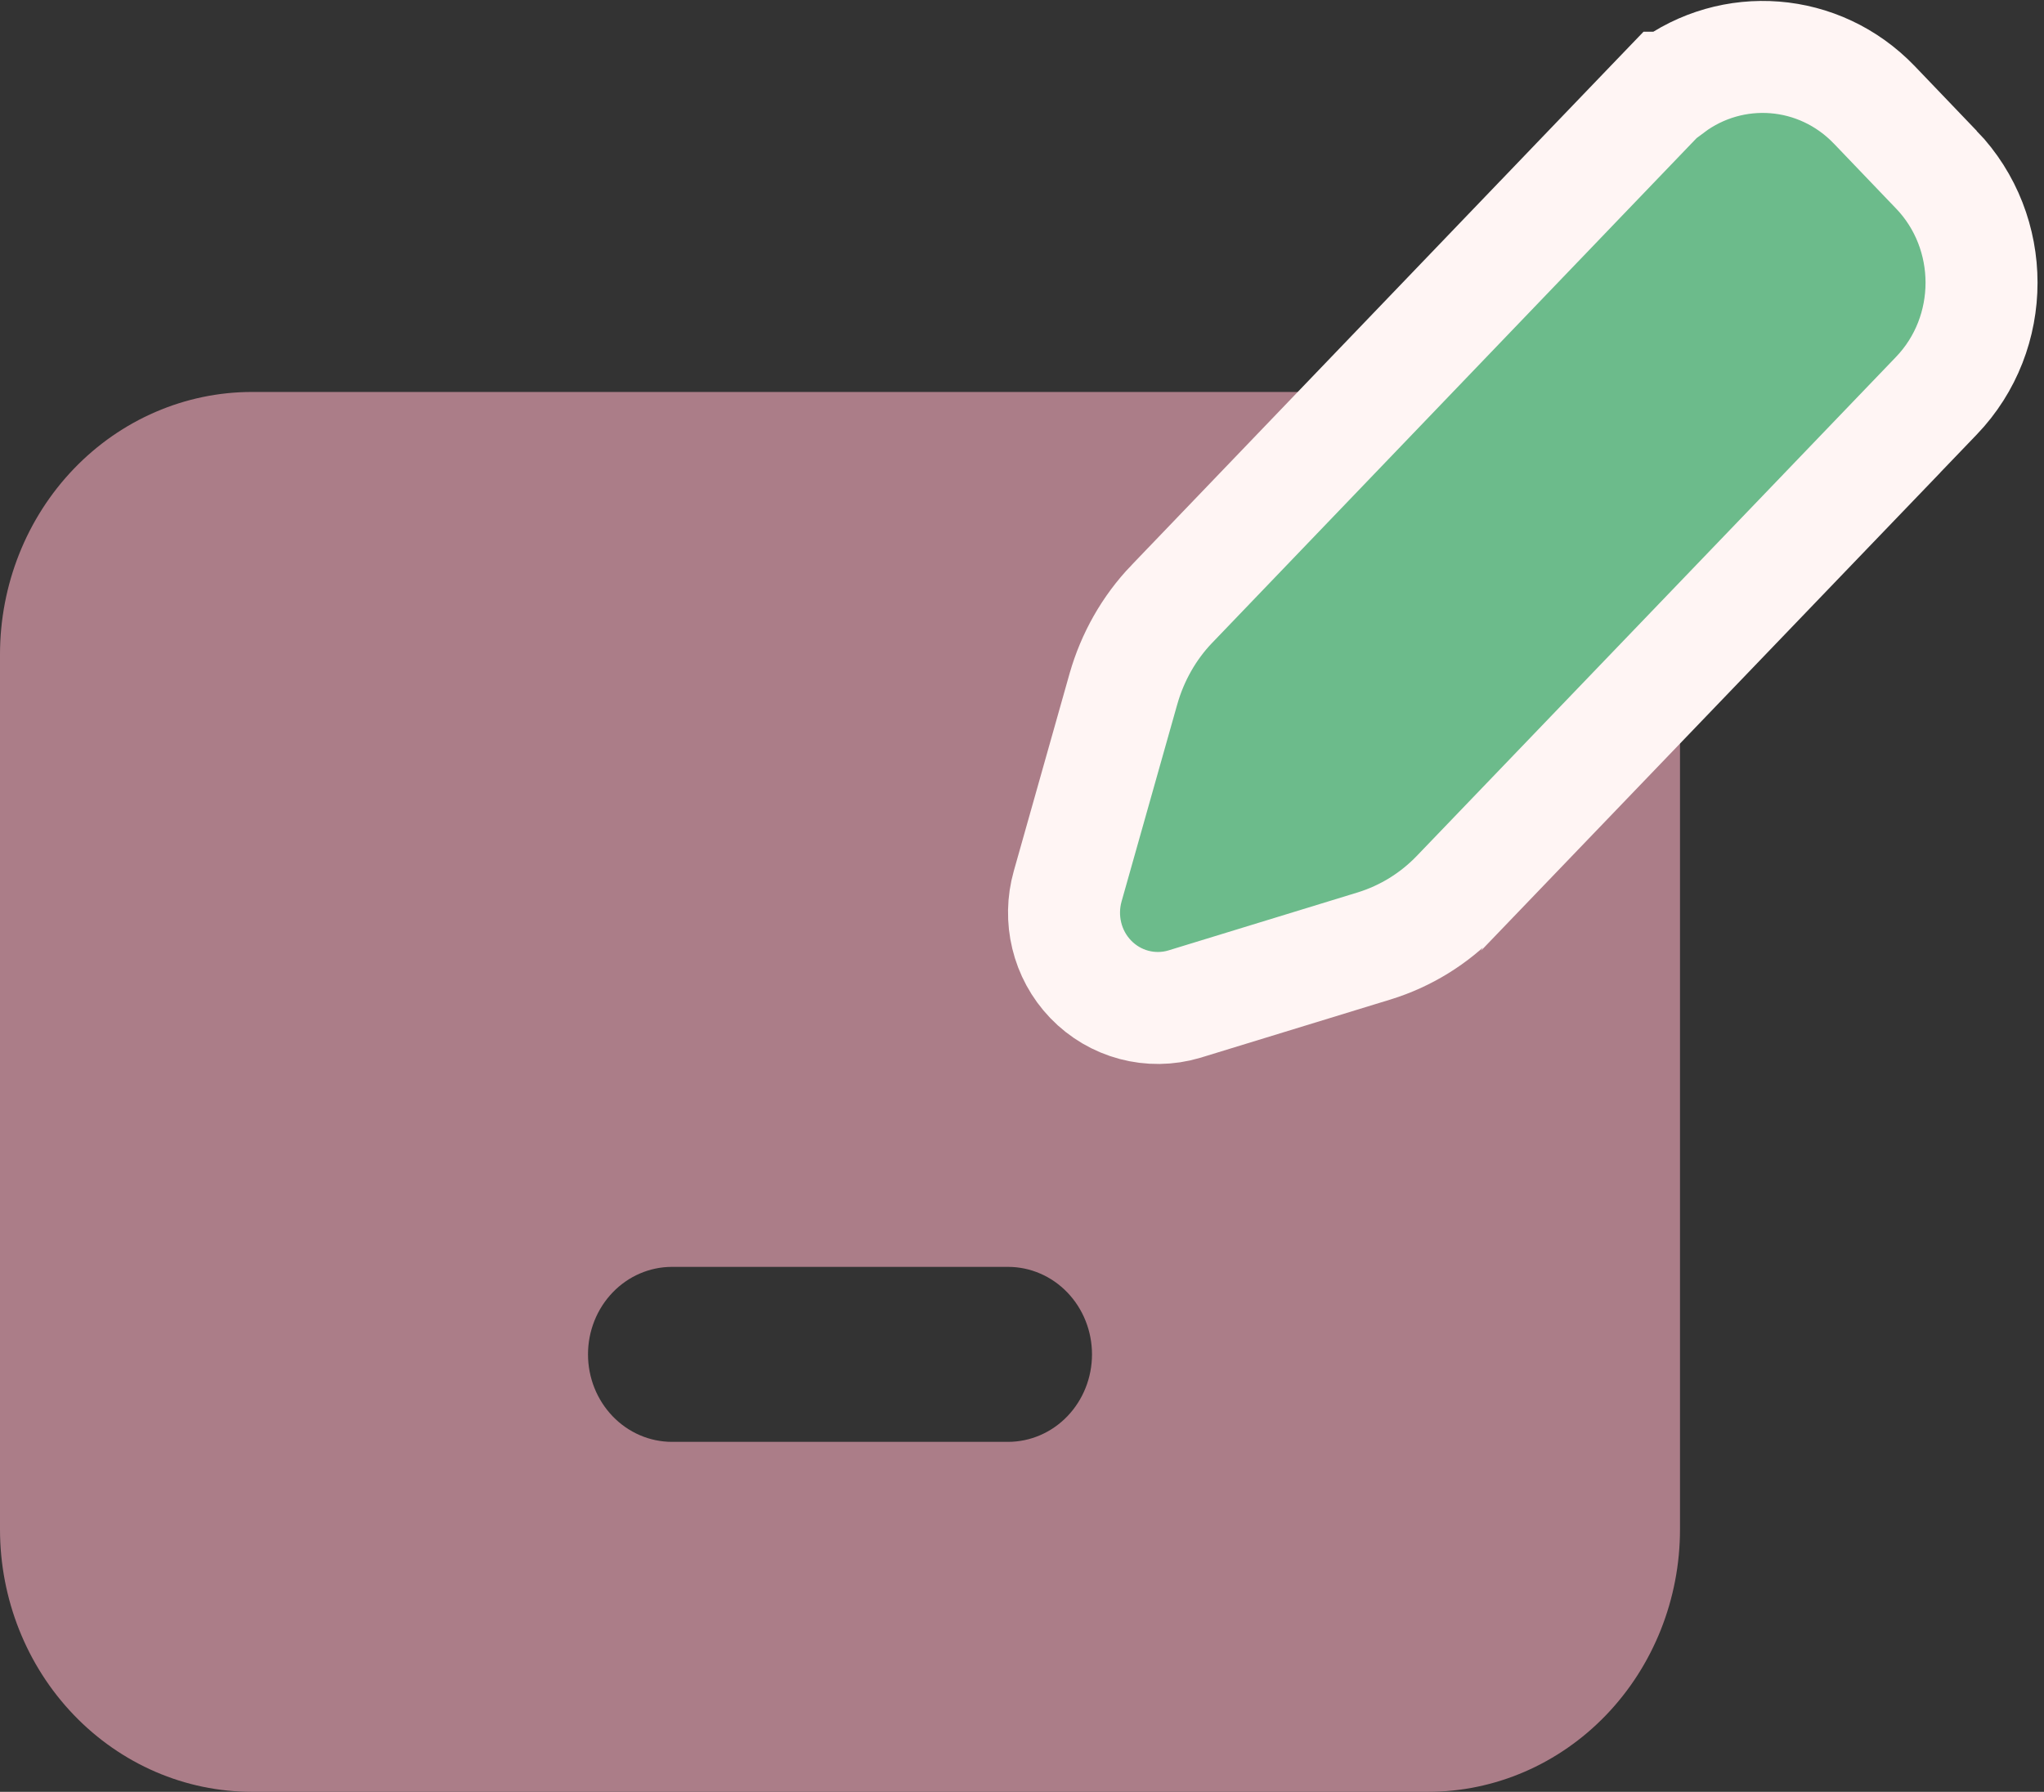 <svg width="73" height="64" viewBox="0 0 73 64" fill="none" xmlns="http://www.w3.org/2000/svg">
<rect x="0" y="0" width="73" height="64" fill="#333333" stroke="none"/>
<path d="M0 23.375C0 20.889 0.948 18.504 2.636 16.746C4.324 14.988 6.613 14 9 14H51C53.387 14 55.676 14.988 57.364 16.746C59.052 18.504 60 20.889 60 23.375V54.625C60 57.111 59.052 59.496 57.364 61.254C55.676 63.012 53.387 64 51 64H9C6.613 64 4.324 63.012 2.636 61.254C0.948 59.496 0 57.111 0 54.625V23.375ZM24 45.25C23.204 45.25 22.441 45.579 21.879 46.165C21.316 46.751 21 47.546 21 48.375C21 49.204 21.316 49.999 21.879 50.585C22.441 51.171 23.204 51.5 24 51.5H36C36.796 51.5 37.559 51.171 38.121 50.585C38.684 49.999 39 49.204 39 48.375C39 47.546 38.684 46.751 38.121 46.165C37.559 45.579 36.796 45.25 36 45.25H24Z" fill="#AB7D88"/>
<path d="M66.941 3.747C64.966 1.69 61.86 1.485 59.659 3.132H59.55L58.959 3.747L56.408 6.404L56.408 6.404L54.974 7.899L54.965 7.907L54.907 7.968L41.854 21.571C41.854 21.571 41.853 21.571 41.853 21.571C41.034 22.425 40.447 23.471 40.125 24.598L40.125 24.598L40.123 24.604L38.132 31.653L38.132 31.653C37.804 32.812 38.096 34.085 38.951 34.976C39.813 35.874 41.1 36.221 42.298 35.865L42.305 35.863L42.313 35.86L49.08 33.786L49.087 33.784C50.202 33.438 51.22 32.813 52.04 31.959C52.04 31.959 52.04 31.958 52.041 31.958L64.992 18.473L64.992 18.473L65.153 18.306L65.163 18.295L66.494 16.91L66.493 16.909L69.157 14.134C71.306 11.896 71.307 8.301 69.159 6.062C69.158 6.062 69.158 6.062 69.157 6.061L66.943 3.749L66.941 3.747Z" fill="#6CBB8B" stroke="#FFF5F4" stroke-width="4"/>
</svg>
